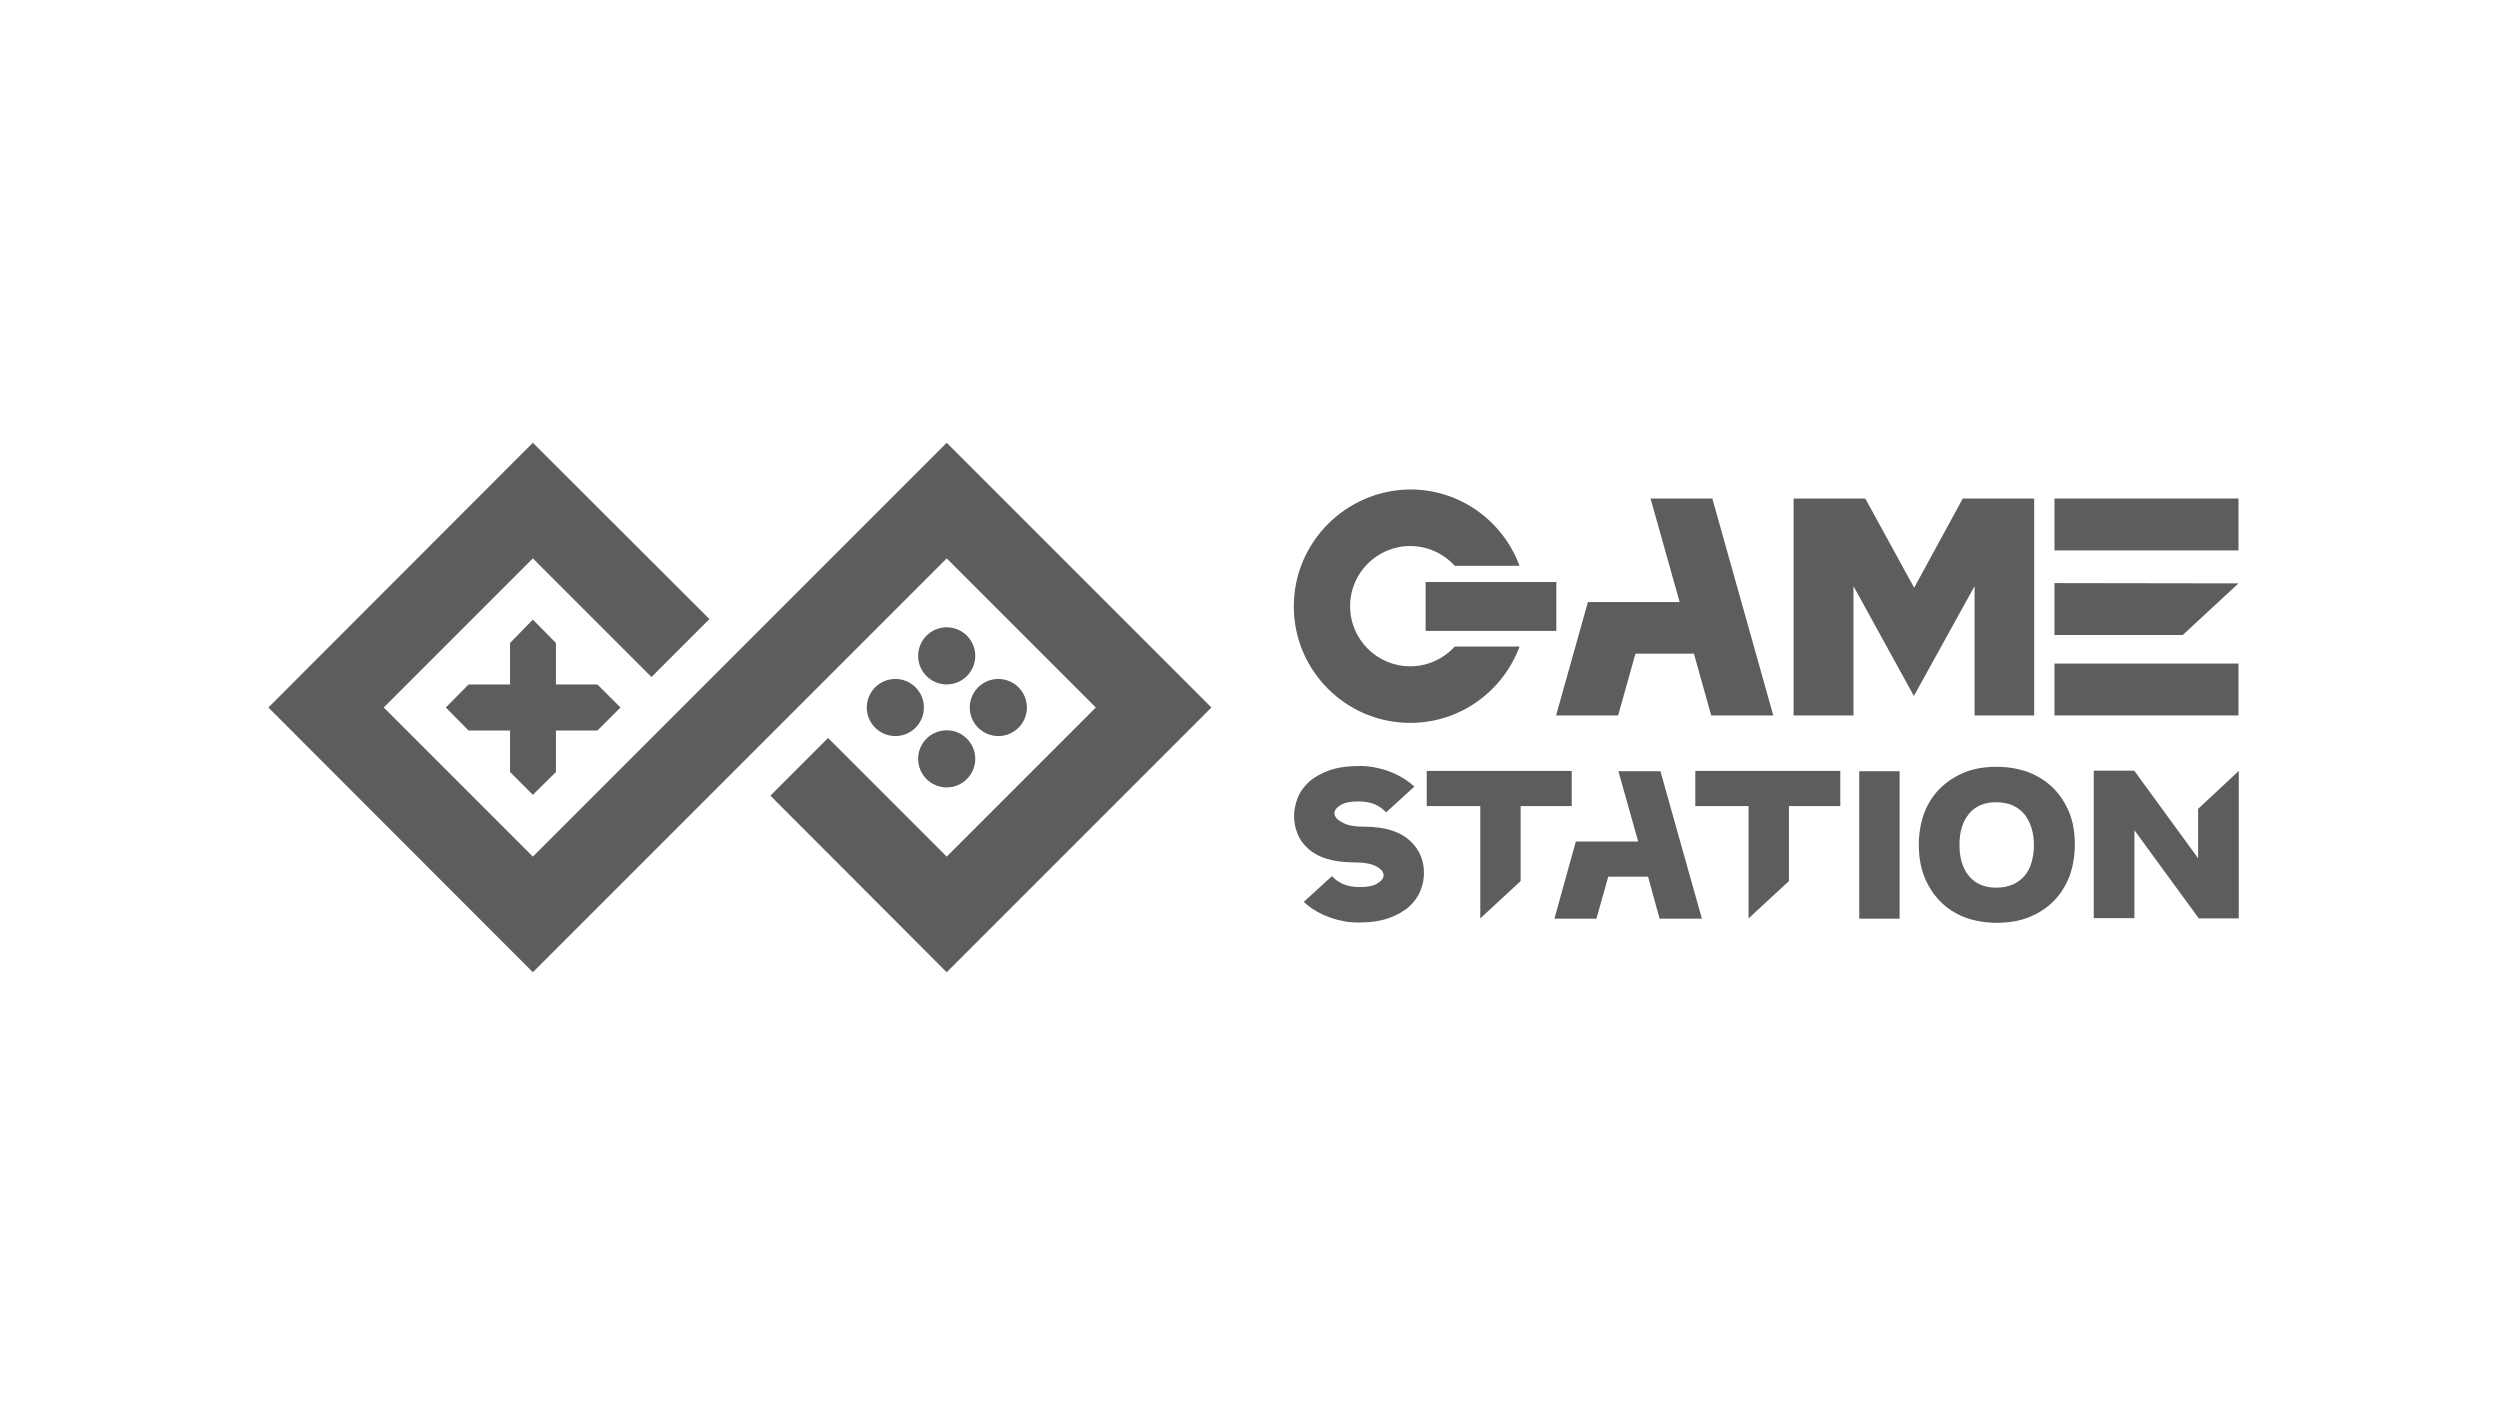 <?xml version="1.0" encoding="UTF-8"?> <svg xmlns="http://www.w3.org/2000/svg" width="744" height="422" viewBox="0 0 744 422" fill="none"> <path d="M184.647 210.553L177.782 203.688H165.442V191.347L158.577 184.4L151.794 191.347V203.688H139.453L132.67 210.553L139.453 217.417H151.794V229.758L158.577 236.541L165.442 229.758V217.417H177.782L184.647 210.553Z" fill="#5D5D5D"></path> <path d="M281.737 203.684C286.431 203.684 290.236 199.879 290.236 195.185C290.236 190.491 286.431 186.686 281.737 186.686C277.043 186.686 273.237 190.491 273.237 195.185C273.237 199.879 277.043 203.684 281.737 203.684Z" fill="#5D5D5D"></path> <path d="M281.737 234.333C286.431 234.333 290.236 230.528 290.236 225.833C290.236 221.139 286.431 217.334 281.737 217.334C277.043 217.334 273.237 221.139 273.237 225.833C273.237 230.528 277.043 234.333 281.737 234.333Z" fill="#5D5D5D"></path> <path d="M266.454 219.056C271.148 219.056 274.954 215.25 274.954 210.556C274.954 205.862 271.148 202.057 266.454 202.057C261.76 202.057 257.955 205.862 257.955 210.556C257.955 215.25 261.76 219.056 266.454 219.056Z" fill="#5D5D5D"></path> <path d="M297.101 219.056C301.795 219.056 305.601 215.25 305.601 210.556C305.601 205.862 301.795 202.057 297.101 202.057C292.407 202.057 288.602 205.862 288.602 210.556C288.602 215.25 292.407 219.056 297.101 219.056Z" fill="#5D5D5D"></path> <path d="M281.737 131.77L158.577 254.93L114.2 210.553L158.577 166.176L193.882 201.481L211.126 184.237L158.577 131.77L79.875 210.553L158.577 289.336L281.737 166.176L326.114 210.553L281.737 254.93L246.431 219.624L229.269 236.787L281.737 289.336L360.52 210.553L281.737 131.77Z" fill="#5D5D5D"></path> <path d="M472.566 179.17H499.862L491.199 148.359H509.587L527.73 212.922H509.26L504.112 194.534H486.704L481.556 212.922H463.086L472.566 179.17Z" fill="#5D5D5D"></path> <path d="M533.778 212.922V148.359H555.108L569.655 174.92L584.121 148.359H605.369V212.922H587.635V174.43L569.574 207.12L551.594 174.43V212.922H533.778Z" fill="#5D5D5D"></path> <path d="M405.959 246.018C409.228 246.018 412.007 246.427 414.214 247.163C416.502 247.898 418.3 248.96 419.689 250.268C421.079 251.576 422.141 253.047 422.795 254.681C423.449 256.316 423.776 258.032 423.776 259.748C423.776 261.546 423.449 263.344 422.713 265.06C422.059 266.777 420.915 268.411 419.362 269.8C417.81 271.19 415.766 272.334 413.315 273.233C410.781 274.132 407.757 274.541 404.161 274.541C402.445 274.541 400.729 274.377 399.094 273.968C397.46 273.642 395.989 273.151 394.6 272.579C393.21 272.007 391.984 271.353 390.84 270.618C389.696 269.882 388.797 269.147 387.98 268.411L396.397 260.729C397.215 261.71 398.359 262.445 399.667 263.099C400.974 263.671 402.69 263.998 404.652 263.998C406.94 263.998 408.656 263.671 409.882 262.936C411.108 262.2 411.762 261.383 411.762 260.484C411.762 259.503 411.026 258.604 409.637 257.869C408.248 257.051 405.959 256.643 402.936 256.643C399.667 256.643 396.888 256.234 394.6 255.498C392.311 254.763 390.513 253.701 389.124 252.393C387.735 251.085 386.672 249.614 386.1 247.98C385.446 246.345 385.119 244.629 385.119 242.913C385.119 241.115 385.446 239.317 386.182 237.519C386.836 235.721 387.98 234.168 389.533 232.697C391.085 231.308 393.128 230.164 395.58 229.265C398.114 228.366 401.138 227.957 404.733 227.957C406.45 227.957 408.166 228.12 409.8 228.529C411.435 228.856 412.906 229.346 414.295 229.918C415.685 230.491 416.911 231.144 418.055 231.88C419.199 232.615 420.098 233.351 420.915 234.086L412.497 241.769C411.68 240.788 410.536 240.052 409.228 239.399C407.921 238.827 406.205 238.5 404.243 238.5C401.955 238.5 400.239 238.827 399.013 239.562C397.787 240.298 397.133 241.115 397.133 242.014C397.133 242.995 397.869 243.893 399.258 244.629C400.729 245.61 402.936 246.018 405.959 246.018Z" fill="#5D5D5D"></path> <path d="M424.593 229.43H467.744V239.891H452.543V262.202L440.53 273.316V239.891H424.593V229.43Z" fill="#5D5D5D"></path> <path d="M468.97 250.433H487.521L481.637 229.512H494.141L506.482 273.398H493.896L490.464 260.894H478.613L475.099 273.398H462.595L468.97 250.433Z" fill="#5D5D5D"></path> <path d="M504.521 229.43H547.672V239.891H532.389V262.202L520.375 273.316V239.891H504.521V229.43Z" fill="#5D5D5D"></path> <path d="M553.311 273.398V229.512H565.324V273.398H553.311Z" fill="#5D5D5D"></path> <path d="M571.045 251.333C571.045 247.901 571.617 244.714 572.68 241.853C573.824 238.993 575.376 236.541 577.42 234.58C579.463 232.537 581.915 230.984 584.693 229.84C587.554 228.695 590.659 228.205 594.173 228.205C597.688 228.205 600.875 228.777 603.735 229.84C606.596 230.984 609.047 232.537 611.091 234.58C613.134 236.623 614.686 239.075 615.831 241.853C616.975 244.714 617.465 247.819 617.465 251.333C617.465 254.848 616.893 258.035 615.831 260.895C614.686 263.756 613.134 266.207 611.091 268.251C609.047 270.294 606.596 271.846 603.735 272.991C600.875 274.135 597.688 274.625 594.173 274.625C590.741 274.625 587.554 274.053 584.693 272.991C581.833 271.846 579.381 270.294 577.42 268.251C575.376 266.207 573.824 263.756 572.68 260.895C571.535 258.035 571.045 254.848 571.045 251.333ZM583.14 251.415C583.14 255.256 584.039 258.362 585.919 260.65C587.799 262.938 590.496 264.164 594.092 264.164C595.971 264.164 597.524 263.837 598.913 263.265C600.303 262.693 601.447 261.794 602.428 260.732C603.408 259.588 604.144 258.28 604.552 256.727C605.043 255.174 605.288 253.377 605.288 251.497C605.288 249.617 605.043 247.901 604.552 246.348C604.062 244.795 603.327 243.406 602.428 242.262C601.447 241.118 600.303 240.3 598.913 239.647C597.524 239.075 595.89 238.748 594.092 238.748C590.496 238.748 587.799 239.892 585.919 242.262C584.039 244.55 583.14 247.574 583.14 251.415Z" fill="#5D5D5D"></path> <path d="M635.2 229.429L654.16 255.418V240.707L666.255 229.429V273.316H654.242V273.153L635.2 247.082V273.234H623.104V229.348H635.2V229.429Z" fill="#5D5D5D"></path> <path d="M611.417 173.529V188.975H649.583L666.173 173.611L611.417 173.529Z" fill="#5D5D5D"></path> <path d="M666.173 197.475H611.417V212.921H666.173V197.475Z" fill="#5D5D5D"></path> <path d="M666.173 148.359H611.417V163.805H666.173V148.359Z" fill="#5D5D5D"></path> <path d="M432.929 192.409C429.66 196.005 424.92 198.293 419.689 198.293C409.801 198.293 401.791 190.284 401.791 180.395C401.791 170.507 409.801 162.498 419.689 162.498C424.92 162.498 429.66 164.786 432.929 168.382H452.216C447.313 155.142 434.645 145.662 419.689 145.662C400.566 145.826 385.038 161.353 385.038 180.477C385.038 199.601 400.566 215.129 419.689 215.129C434.645 215.129 447.313 205.649 452.216 192.409H432.929Z" fill="#5D5D5D"></path> <path d="M463.167 173.205H424.266V187.752H463.167V173.205Z" fill="#5D5D5D"></path> </svg> 